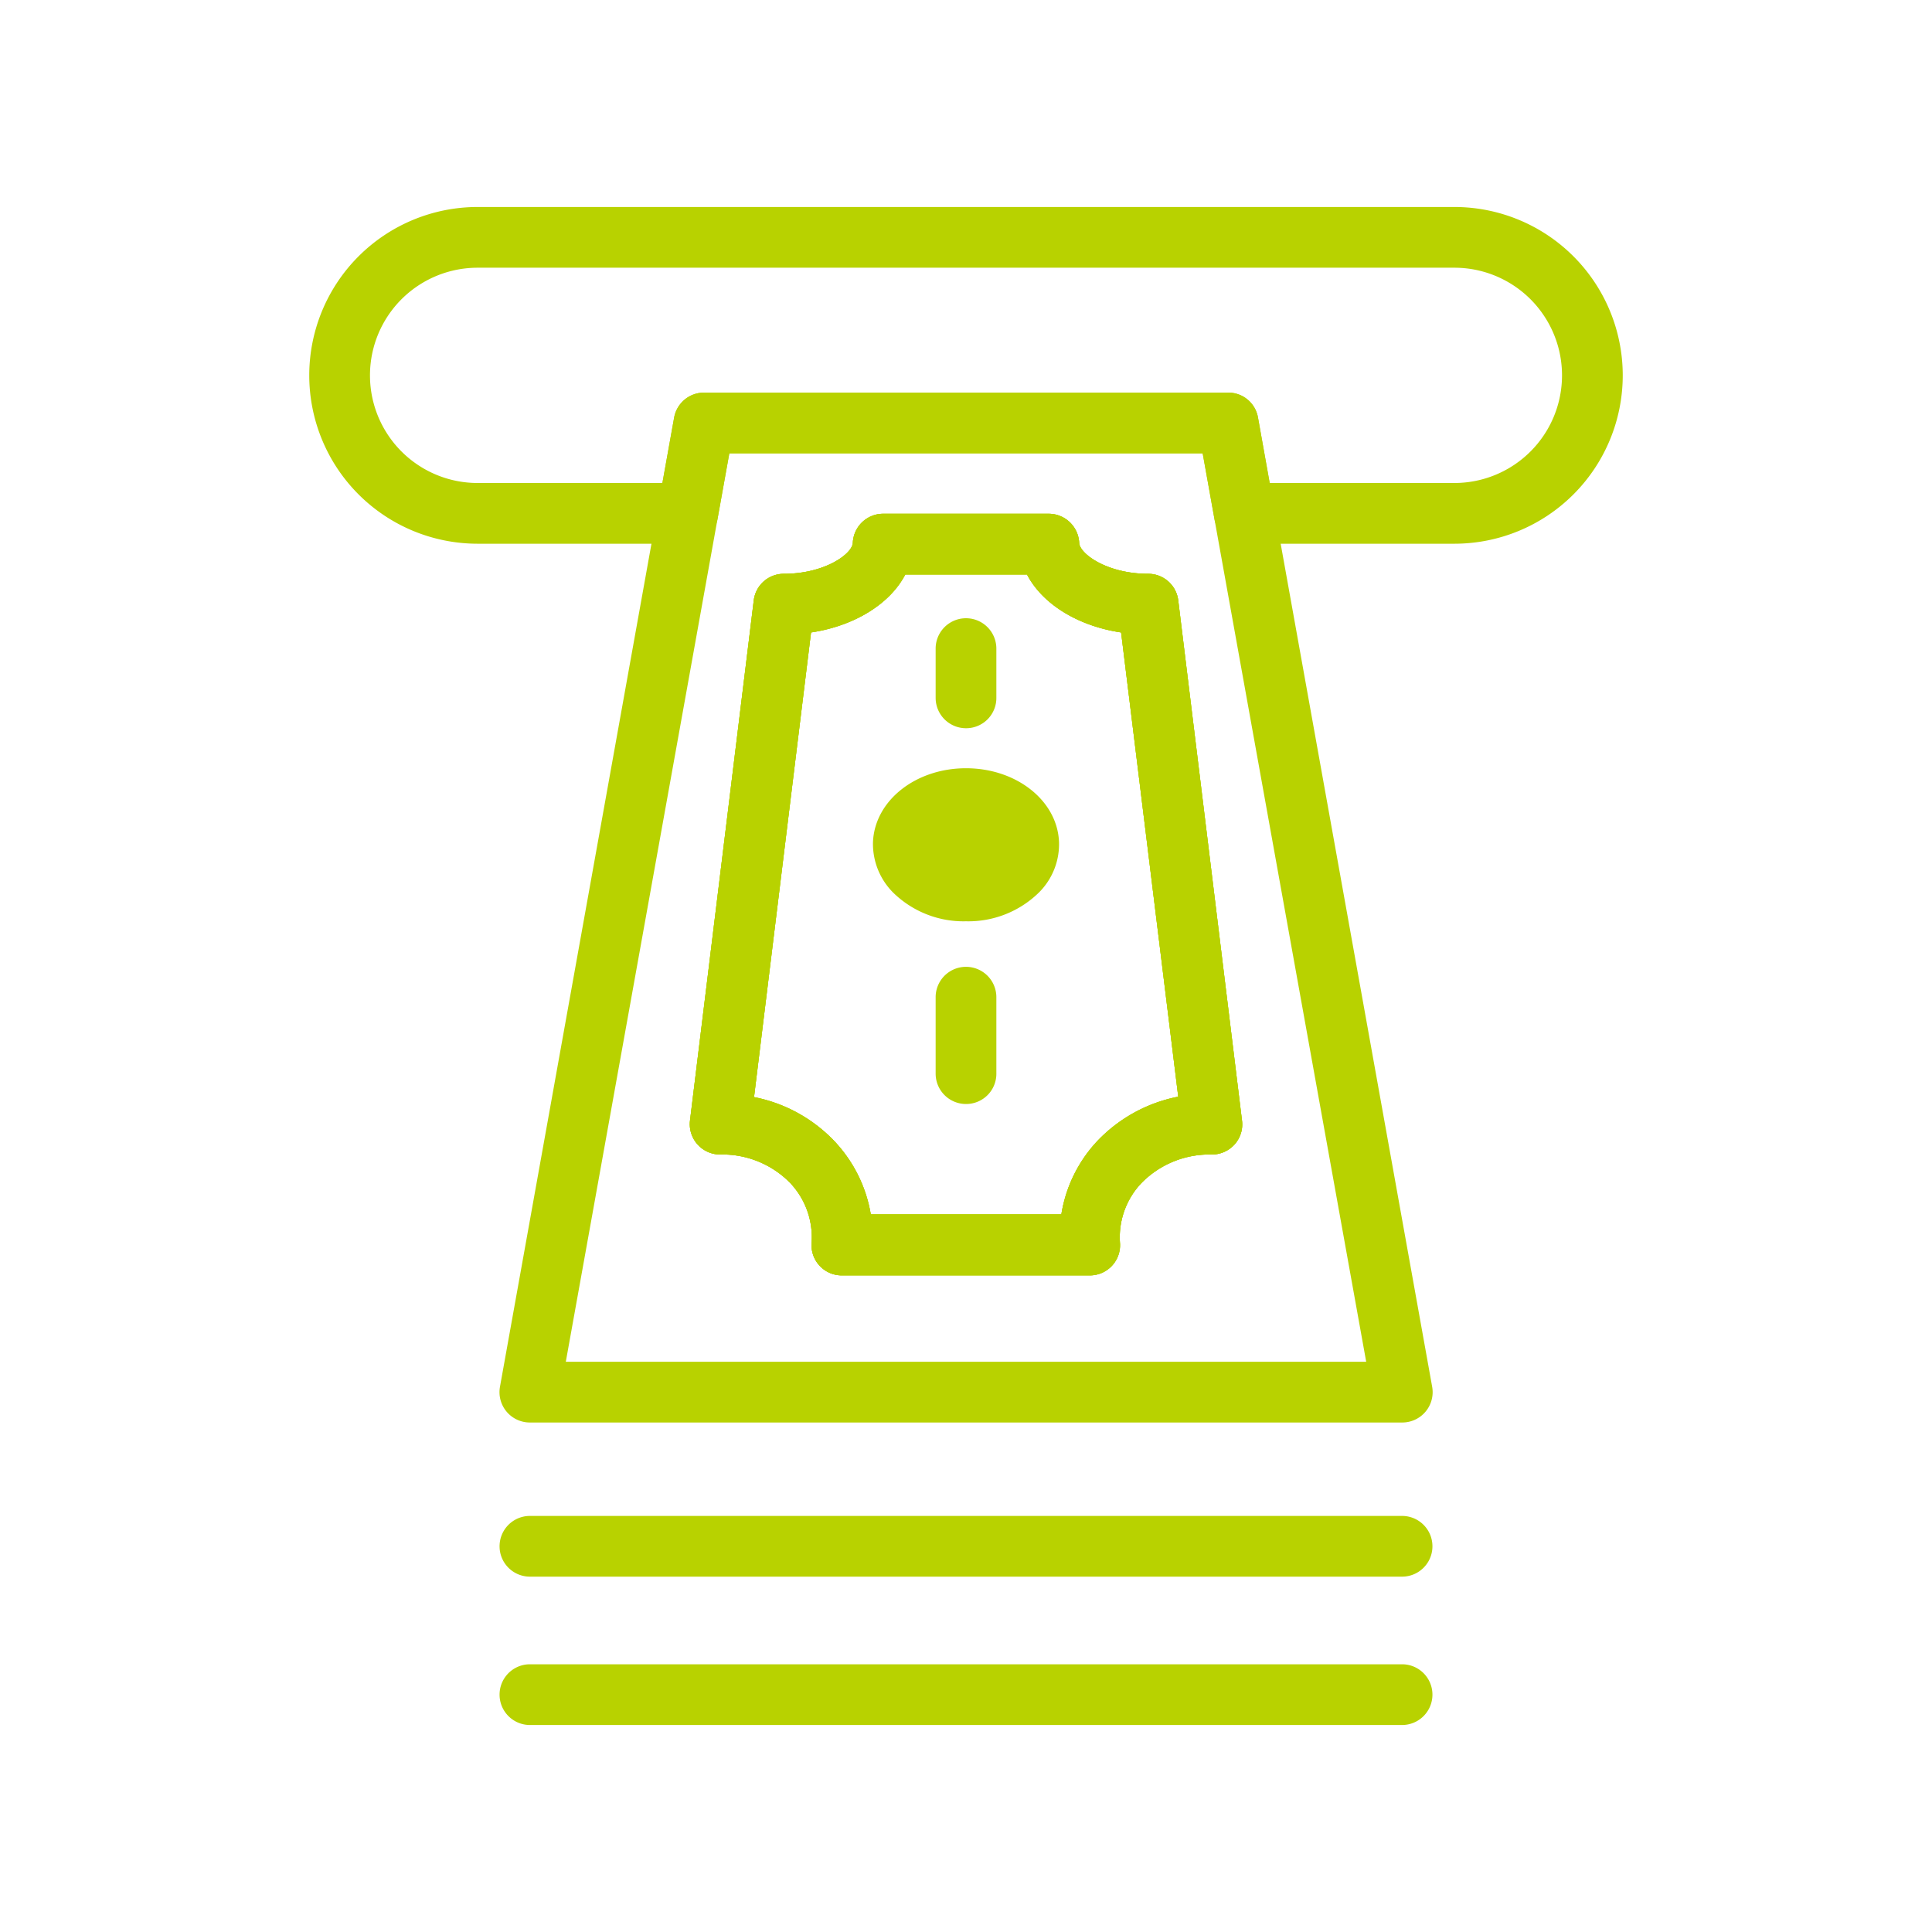 <svg xmlns="http://www.w3.org/2000/svg" viewBox="0 0 140 140"><defs><style>.a{fill:#b8d200;}.b{fill:none;}</style></defs><path class="a" d="M101.6,103.08H38.4a2.2,2.2,0,0,1-2.17-2.59L48.85,30.26A2.2,2.2,0,0,1,51,28.45H89a2.18,2.18,0,0,1,2.16,1.81l12.62,70.23a2.2,2.2,0,0,1-2.17,2.59ZM41,98.68H99L88,37.59h0l-.85-4.74H52.85Zm38-6.26H61a2.19,2.19,0,0,1-2.19-2.32,5.73,5.73,0,0,0-1.55-4.38,6.87,6.87,0,0,0-5.09-2.06A2.2,2.2,0,0,1,50,81.2l4.62-37.69a2.19,2.19,0,0,1,2.18-1.93c3,0,5-1.47,5-2.27A2.2,2.2,0,0,1,64,37.23H76a2.21,2.21,0,0,1,2.2,2.08c0,.8,2,2.27,5,2.27a2.19,2.19,0,0,1,2.18,1.93L90,81.2a2.17,2.17,0,0,1-.53,1.72,2.21,2.21,0,0,1-1.65.74,6.9,6.9,0,0,0-5.1,2.06,5.7,5.7,0,0,0-1.56,4.38A2.19,2.19,0,0,1,79,92.42ZM63.1,88H76.91a10.07,10.07,0,0,1,2.62-5.33,11,11,0,0,1,5.85-3.2L81.24,45.83c-3.15-.47-5.71-2.07-6.82-4.2H65.6c-1.11,2.13-3.68,3.73-6.83,4.2L54.64,79.5a10.94,10.94,0,0,1,5.83,3.2A10.16,10.16,0,0,1,63.1,88Z"/><path class="a" d="M79,92.42H61a2.19,2.19,0,0,1-2.19-2.32,5.73,5.73,0,0,0-1.55-4.38,6.87,6.87,0,0,0-5.09-2.06A2.2,2.2,0,0,1,50,81.2l4.62-37.69a2.19,2.19,0,0,1,2.18-1.93c3,0,5-1.47,5-2.27A2.2,2.2,0,0,1,64,37.23H76a2.21,2.21,0,0,1,2.2,2.08c0,.8,2,2.27,5,2.27a2.19,2.19,0,0,1,2.18,1.93L90,81.2a2.17,2.17,0,0,1-.53,1.72,2.21,2.21,0,0,1-1.65.74,6.9,6.9,0,0,0-5.1,2.06,5.7,5.7,0,0,0-1.56,4.38A2.19,2.19,0,0,1,79,92.42ZM63.1,88H76.91a10.07,10.07,0,0,1,2.62-5.33,11,11,0,0,1,5.85-3.2L81.24,45.83c-3.15-.47-5.71-2.07-6.82-4.2H65.6c-1.11,2.13-3.68,3.73-6.83,4.2L54.64,79.5a10.94,10.94,0,0,1,5.83,3.2A10.16,10.16,0,0,1,63.1,88Z"/><path class="a" d="M79,92.42H61a2.19,2.19,0,0,1-2.19-2.32,5.73,5.73,0,0,0-1.55-4.38,6.87,6.87,0,0,0-5.09-2.06A2.2,2.2,0,0,1,50,81.2l4.62-37.69a2.19,2.19,0,0,1,2.18-1.93c3,0,5-1.47,5-2.27A2.2,2.2,0,0,1,64,37.23H76a2.21,2.21,0,0,1,2.2,2.08c0,.8,2,2.27,5,2.27a2.19,2.19,0,0,1,2.18,1.93L90,81.2a2.17,2.17,0,0,1-.53,1.72,2.21,2.21,0,0,1-1.65.74,6.9,6.9,0,0,0-5.1,2.06,5.7,5.7,0,0,0-1.56,4.38A2.19,2.19,0,0,1,79,92.42ZM63.1,88H76.91a10.07,10.07,0,0,1,2.62-5.33,11,11,0,0,1,5.85-3.2L81.24,45.83c-3.15-.47-5.71-2.07-6.82-4.2H65.6c-1.11,2.13-3.68,3.73-6.83,4.2L54.64,79.5a10.94,10.94,0,0,1,5.83,3.2A10.16,10.16,0,0,1,63.1,88Z"/><path class="a" d="M70,66.76a7.28,7.28,0,0,1-5.3-2.1A5,5,0,0,1,63.26,61c.14-3,3.1-5.33,6.74-5.33S76.61,58,76.74,61a4.94,4.94,0,0,1-1.43,3.65A7.3,7.3,0,0,1,70,66.76Z"/><path class="a" d="M70,80a2.2,2.2,0,0,1-2.2-2.2V72.26a2.2,2.2,0,1,1,4.4,0v5.49A2.19,2.19,0,0,1,70,80Z"/><path class="a" d="M70,52.77a2.2,2.2,0,0,1-2.2-2.2V47a2.2,2.2,0,1,1,4.4,0v3.55A2.19,2.19,0,0,1,70,52.77Z"/><path class="a" d="M105.39,39.4H90.16A2.18,2.18,0,0,1,88,37.59l-.85-4.74H52.85L52,37.59a2.2,2.2,0,0,1-2.17,1.81H34.61a12.2,12.2,0,0,1,0-24.4h70.78a12.2,12.2,0,1,1,0,24.4ZM92,35h13.39a7.8,7.8,0,0,0,0-15.6H34.61a7.8,7.8,0,0,0,0,15.6H48l.85-4.74A2.2,2.2,0,0,1,51,28.45H89a2.18,2.18,0,0,1,2.16,1.81Z"/><path class="a" d="M101.6,114.25H38.4a2.2,2.2,0,1,1,0-4.4h63.2a2.2,2.2,0,0,1,0,4.4Z"/><path class="a" d="M101.6,125H38.4a2.2,2.2,0,1,1,0-4.4h63.2a2.2,2.2,0,0,1,0,4.4Z"/><rect class="b" width="140" height="140"/></svg>